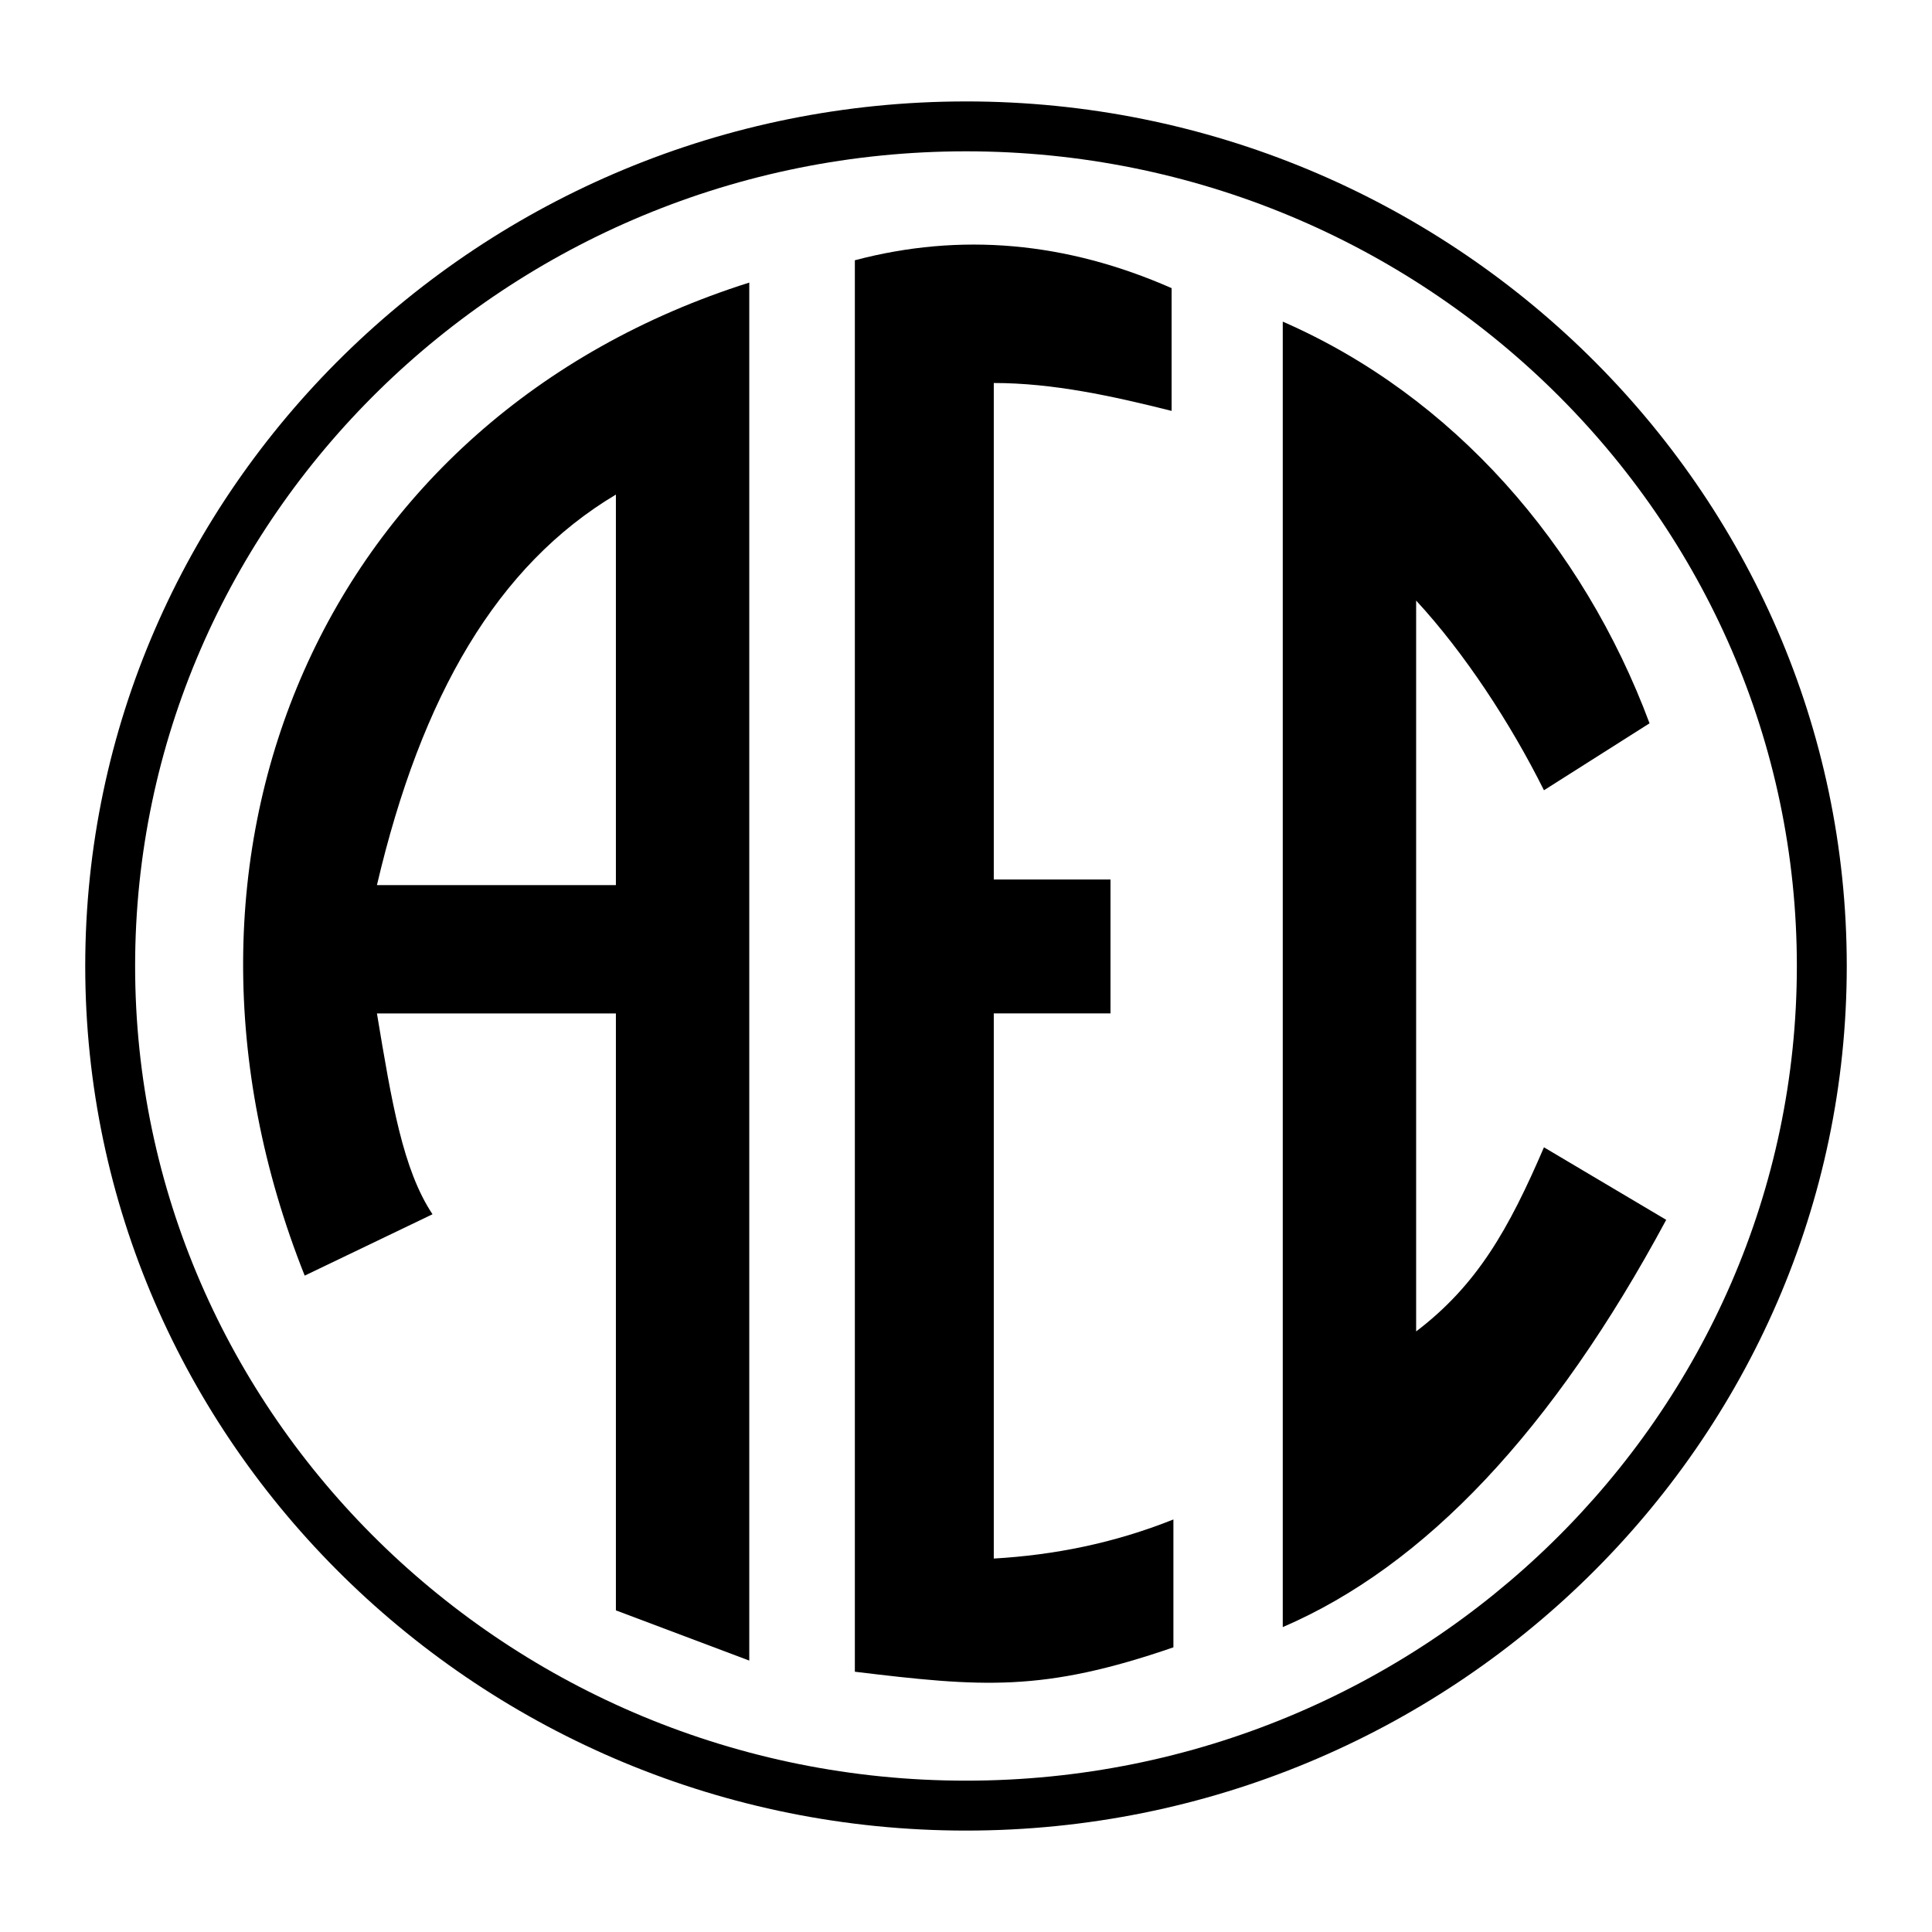 <?xml version="1.0" encoding="utf-8"?>
<!-- Generator: Adobe Illustrator 13.0.0, SVG Export Plug-In . SVG Version: 6.00 Build 14576)  -->
<!DOCTYPE svg PUBLIC "-//W3C//DTD SVG 1.0//EN" "http://www.w3.org/TR/2001/REC-SVG-20010904/DTD/svg10.dtd">
<svg version="1.0" id="Layer_1" xmlns="http://www.w3.org/2000/svg" xmlns:xlink="http://www.w3.org/1999/xlink" x="0px" y="0px"
	 width="192.756px" height="192.756px" viewBox="0 0 192.756 192.756" enable-background="new 0 0 192.756 192.756"
	 xml:space="preserve">
<g>
	<polygon fill-rule="evenodd" clip-rule="evenodd" fill="#FFFFFF" points="0,0 192.756,0 192.756,192.756 0,192.756 0,0 	"/>
	<path d="M96.378,10.119L96.378,10.119c24.186,0,46.149,9.683,62.069,25.302c15.929,15.628,25.805,37.196,25.805,60.956v0.001v0
		c0,23.758-9.876,45.329-25.806,60.956c-15.92,15.619-37.882,25.303-62.066,25.303h-0.001h0c-24.186,0-46.148-9.684-62.069-25.303
		C18.38,141.707,8.504,120.139,8.504,96.379v-0.001v0c0-23.759,9.876-45.328,25.806-60.956
		c15.92-15.619,37.882-25.302,62.067-25.302H96.378L96.378,10.119z M96.379,15.097L96.379,15.097h-0.002
		c-22.842,0-43.572,9.133-58.587,23.863C22.785,53.682,13.481,73.998,13.481,96.377v0v0.001c0,22.379,9.303,42.695,24.308,57.416
		c15.015,14.73,35.745,23.863,58.588,23.863h0h0.001c22.842,0,43.571-9.133,58.586-23.863
		c15.006-14.721,24.309-35.037,24.309-57.417v0v-0.001c0-22.379-9.303-42.695-24.308-57.417
		C139.951,24.229,119.222,15.097,96.379,15.097L96.379,15.097z"/>
	<path fill-rule="evenodd" clip-rule="evenodd" d="M74.755,28.193C32.248,41.631,13.582,85.02,30.399,127.27l12.752-6.123
		c-2.957-4.453-4.064-11.133-5.544-20.037h23.841v59.557l13.307,5.01V28.193L74.755,28.193z M61.448,49.344l0,38.963H37.607
		C42.043,69.382,49.62,56.394,61.448,49.344L61.448,49.344z"/>
	<path fill-rule="evenodd" clip-rule="evenodd" d="M127.981,32.089v130.247c14.23-6.123,26.983-19.668,38.257-40.633l-12.197-7.236
		c-3.513,8.164-6.654,13.73-12.753,18.369V59.92c4.805,5.195,9.425,12.245,12.753,18.924l10.534-6.68
		C157.936,54.364,144.993,39.517,127.981,32.089L127.981,32.089z"/>
	<path fill-rule="evenodd" clip-rule="evenodd" d="M85.289,25.966v140.823c12.636,1.523,18.721,2.068,31.782-2.434v-12.758
		c-5.974,2.389-11.947,3.553-17.921,3.9v-54.389h11.644V87.75H99.15V38.212c5.914,0,11.827,1.298,17.742,2.783V28.749
		C106.357,24.111,95.822,23.184,85.289,25.966L85.289,25.966z"/>
</g>
</svg>
